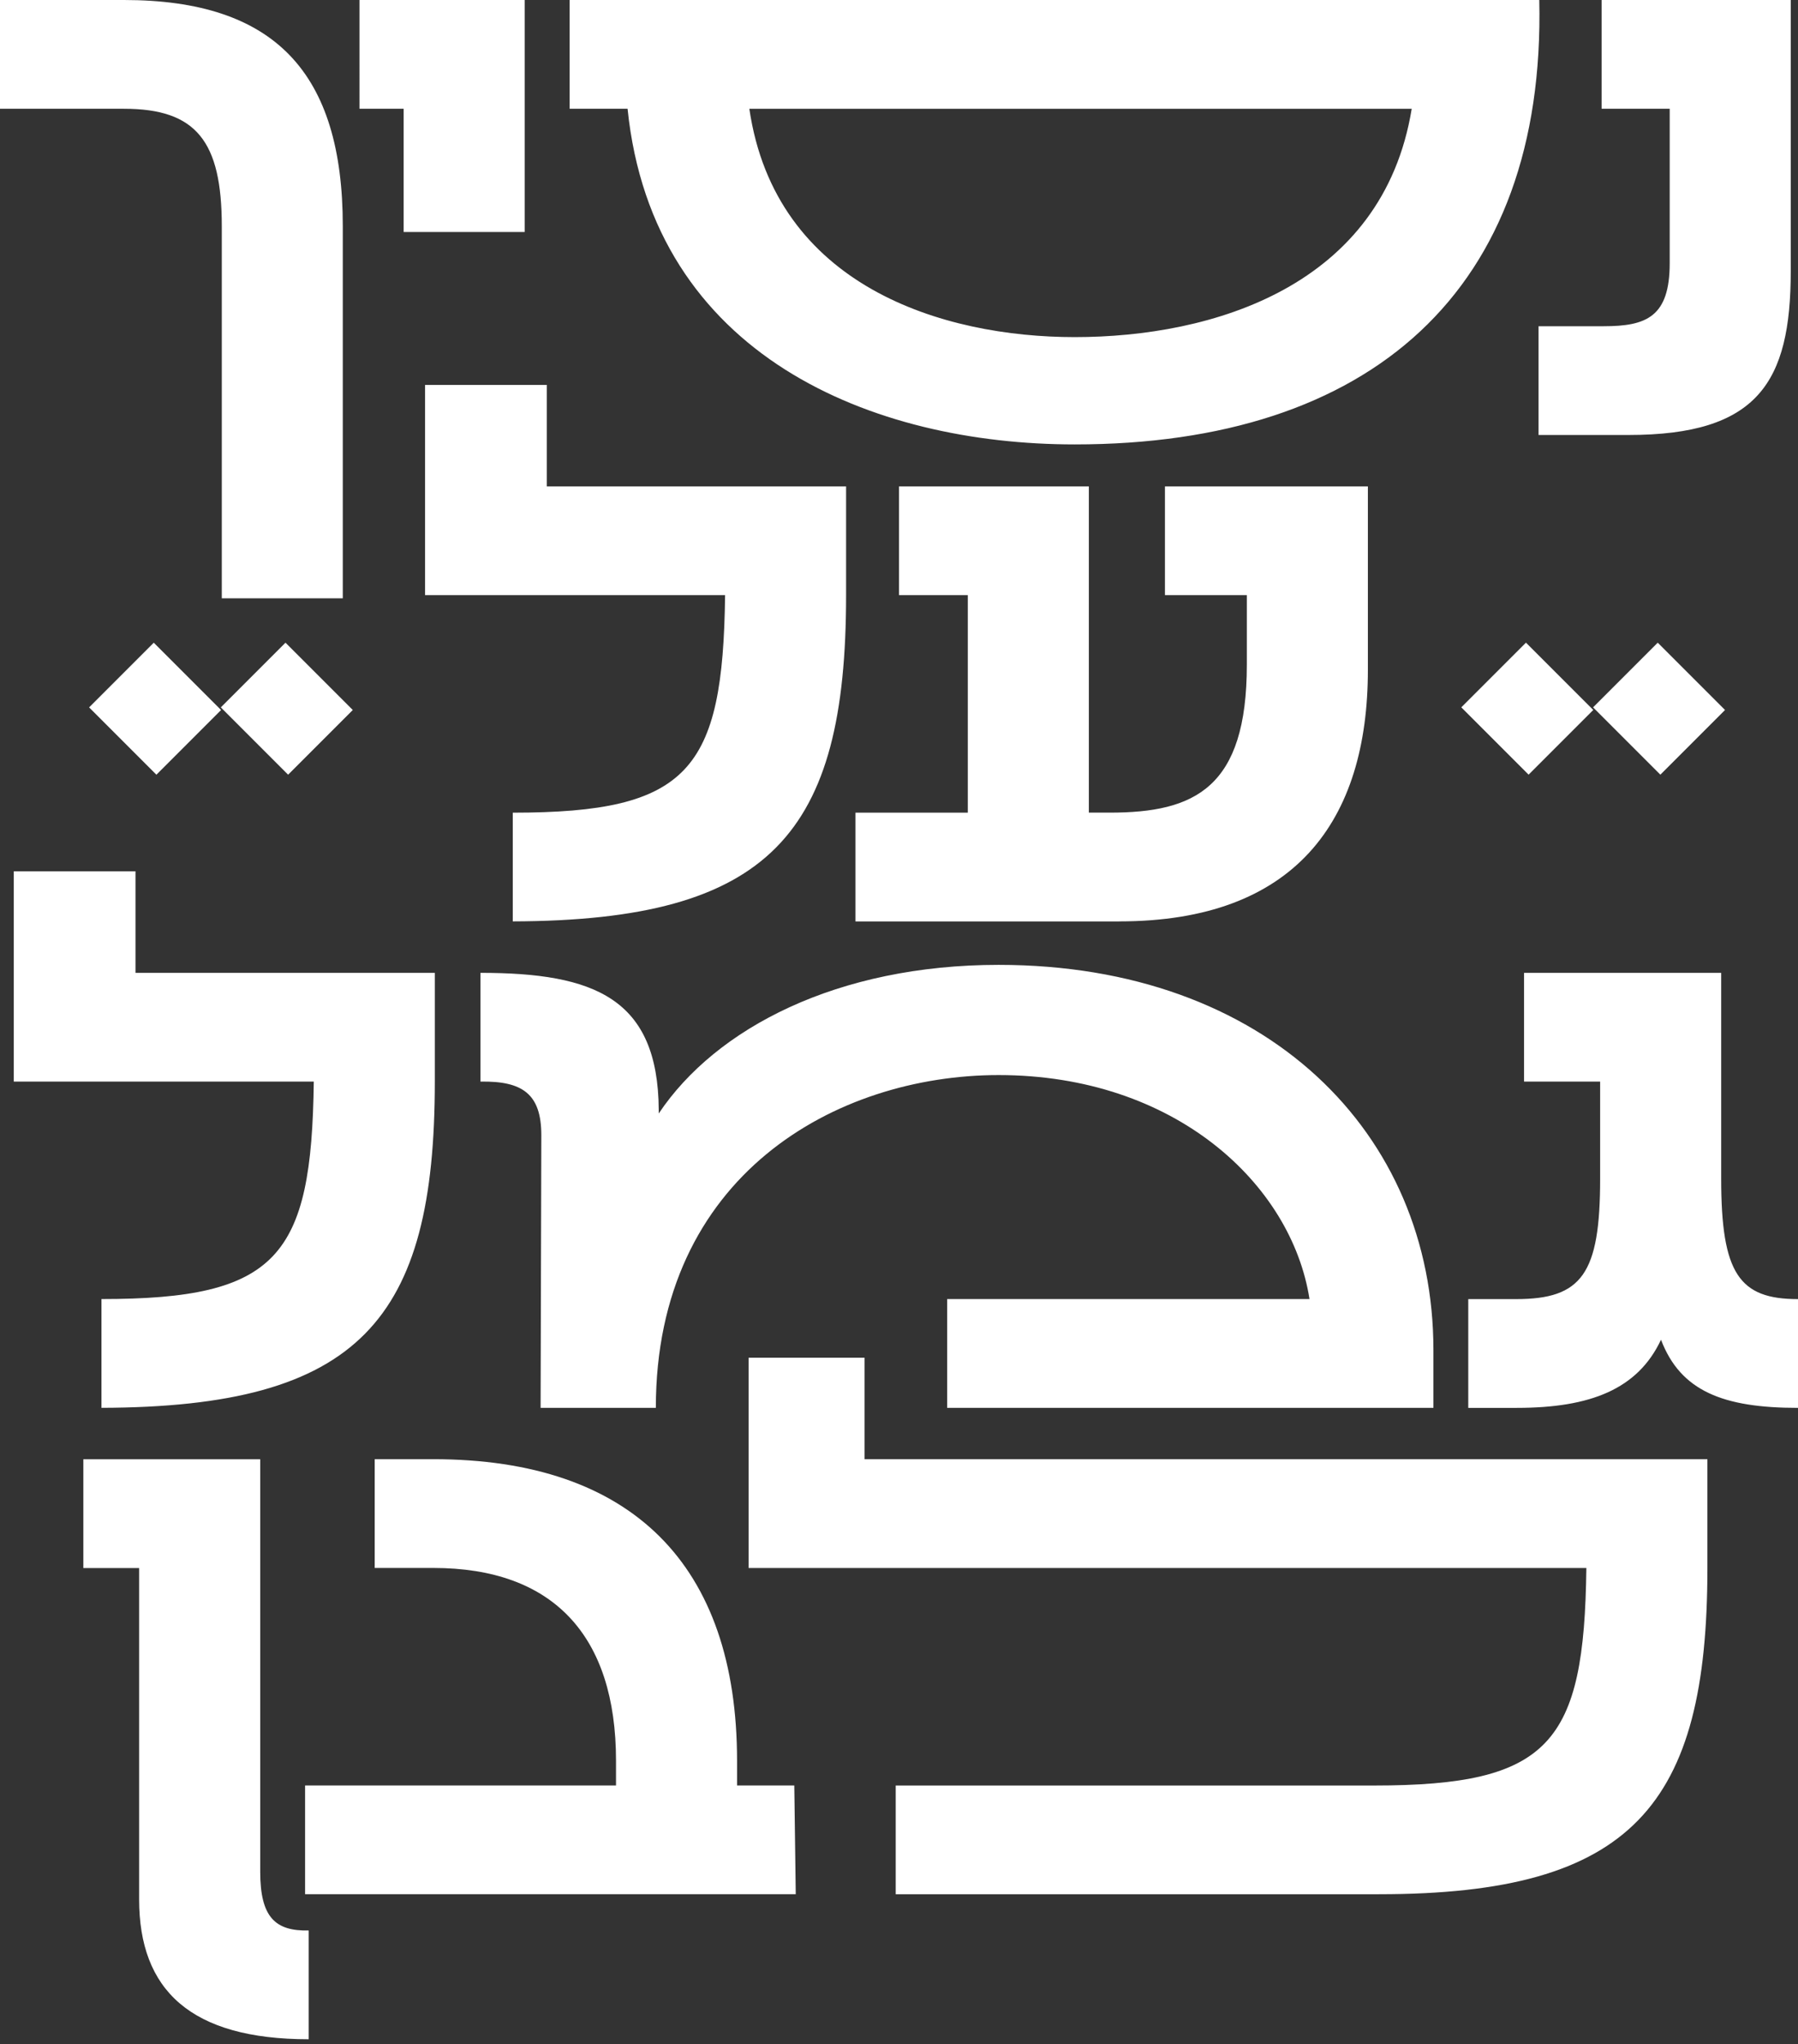 <?xml version="1.0" encoding="UTF-8"?>
<svg id="Layer_2" data-name="Layer 2" xmlns="http://www.w3.org/2000/svg" xmlns:xlink="http://www.w3.org/1999/xlink" viewBox="0 0 396.75 450.94">
  <rect x="0" y="0" width="396.75" height="450.94" fill="#333333" stroke="none"/>
  <defs>
    <style>
      .cls-1 {
        fill: #fff;
      }

      .cls-2 {
        clip-path: url(#clippath);
      }

      .cls-3 {
        fill: none;
      }

      .cls-4 {
        clip-path: url(#clippath-3);
      }
    </style>
    <clipPath id="clippath">
      <rect class="cls-3" width="396.75" height="449.81"/>
    </clipPath>
    <clipPath id="clippath-1">
      <path class="cls-3" d="M18.39,321.88v23.99h12.31v73.08c0,19.99,11.35,30.86,37.42,30.86v-23.99c-7.36,.16-10.71-2.88-10.71-12.95v-90.99H18.39Zm64.29,0v23.99h12.95c26.39,0,40.3,14.87,40.3,42.54v5.44H67.32v23.99h108.26l-.32-23.99h-12.63v-5.44c0-43.18-23.19-66.52-67-66.52h-12.95Zm82.52-22.39v46.38h184.86c-.48,38.7-8,47.97-46.86,47.97h-105.54v23.99h106.66c55.97,0,72.44-19.67,72.44-71.96v-23.99H190.78v-22.39h-25.59Z"/>
    </clipPath>
    <clipPath id="clippath-3">
      <rect class="cls-3" width="396.75" height="449.81"/>
    </clipPath>
  </defs>
  <g id="Layer_1-2" data-name="Layer 1">
    <g class="cls-2">
      <path class="cls-1" d="M304.32,417.83c55.97,0,72.44-19.67,72.44-71.96v-23.99H190.78v-22.39h-25.59v46.38h184.86c-.48,38.7-7.99,47.98-46.86,47.98h-105.54v23.99h106.66Zm-128.73,0l-.32-23.99h-12.63v-5.44c0-43.18-23.19-66.53-67.01-66.53h-12.95v23.99h12.95c26.39,0,40.3,14.87,40.3,42.54v5.44H67.32v23.99h108.26Zm-107.46,8c-7.36,.16-10.71-2.88-10.71-12.95v-90.99H18.39v23.99h12.31v73.08c0,19.99,11.35,30.86,37.42,30.86v-23.99Z"/>
    </g>
    <g class="cls-4">
      <path class="cls-1" d="M379.8,214.59h-43.5v23.99h16.79v21.43c0,20.95-4,26.55-18.55,26.55h-10.55v23.99h10.71c16.31,0,26.71-4.16,31.82-15.03,4.32,11.35,13.75,15.03,30.23,15.03v-23.99c-12.95,0-16.95-5.6-16.95-26.55v-45.42Zm-159.44-1.76c-35.5,0-62.37,13.91-75,32.78v-.8c-.16-24.63-14.23-30.22-39.34-30.22v23.99c9.28-.16,13.43,2.72,13.43,11.83l-.16,60.13h25.43c0-51.33,39.82-73.4,75.64-73.4,38.86,0,64.61,23.99,68.6,49.41h-79.96v23.99h107.3v-12.79c0-47.82-36.78-84.92-95.95-84.92M22.39,310.54c56.93-.16,73.56-19.35,73.56-71.96v-23.99H29.9v-22.39H3.04v46.38H69.24c-.48,38.7-7.99,47.97-46.85,47.97v23.99Z"/>
      <path class="cls-1" d="M246.99,203.24c38.7,0,54.85-22.07,54.85-55.49v-40.46h-44.78v23.99h18.07v15.35c0,27.19-11.51,32.62-30.22,32.62h-4.64V107.29h-41.9v23.99h15.19v47.98h-24.79v23.99h58.21Zm-133.85,0c56.93-.16,73.56-19.35,73.56-71.96v-23.99H120.66v-22.39h-26.87v46.38h66.21c-.48,38.7-7.99,47.98-46.85,47.98v23.99Z"/>
      <path class="cls-1" d="M359.33,95.95c28.46,0,35.82-11.51,35.82-36.14V0h-41.74V23.99h15.03V58.05c0,11.83-5.12,13.91-14.55,13.91h-14.39v23.99h19.83Zm-122.18-21.59c-29.1,0-66.05-11.19-71.8-50.37h146.16c-6.4,39.18-43.98,50.37-74.36,50.37M125.69,0V23.99h12.79c5.6,54.69,54.21,74.04,98.67,74.04C302.4,98.03,341.1,64.13,339.66,0H125.69Zm-9.91,51.17V0h-36.46V23.99h9.75v27.19h26.71Zm-40.14,80.8V49.89C75.64,15.99,60.61,0,27.35,0H0V23.99H27.35c15.99,0,21.59,7.2,21.59,25.91v82.08h26.71Z"/>
    </g>
    <rect class="cls-1" x="326.93" y="145.82" width="20.18" height="21" transform="translate(-11.83 284.09) rotate(-45)"/>
    <rect class="cls-1" x="356" y="145.82" width="20.18" height="21" transform="translate(-3.31 304.65) rotate(-45)"/>
    <rect class="cls-1" x="24.13" y="145.82" width="20.18" height="21" transform="translate(-100.51 69.99) rotate(-45)"/>
    <rect class="cls-1" x="53.2" y="145.82" width="20.18" height="21" transform="translate(-92 90.54) rotate(-45)"/>
  </g>
</svg>
